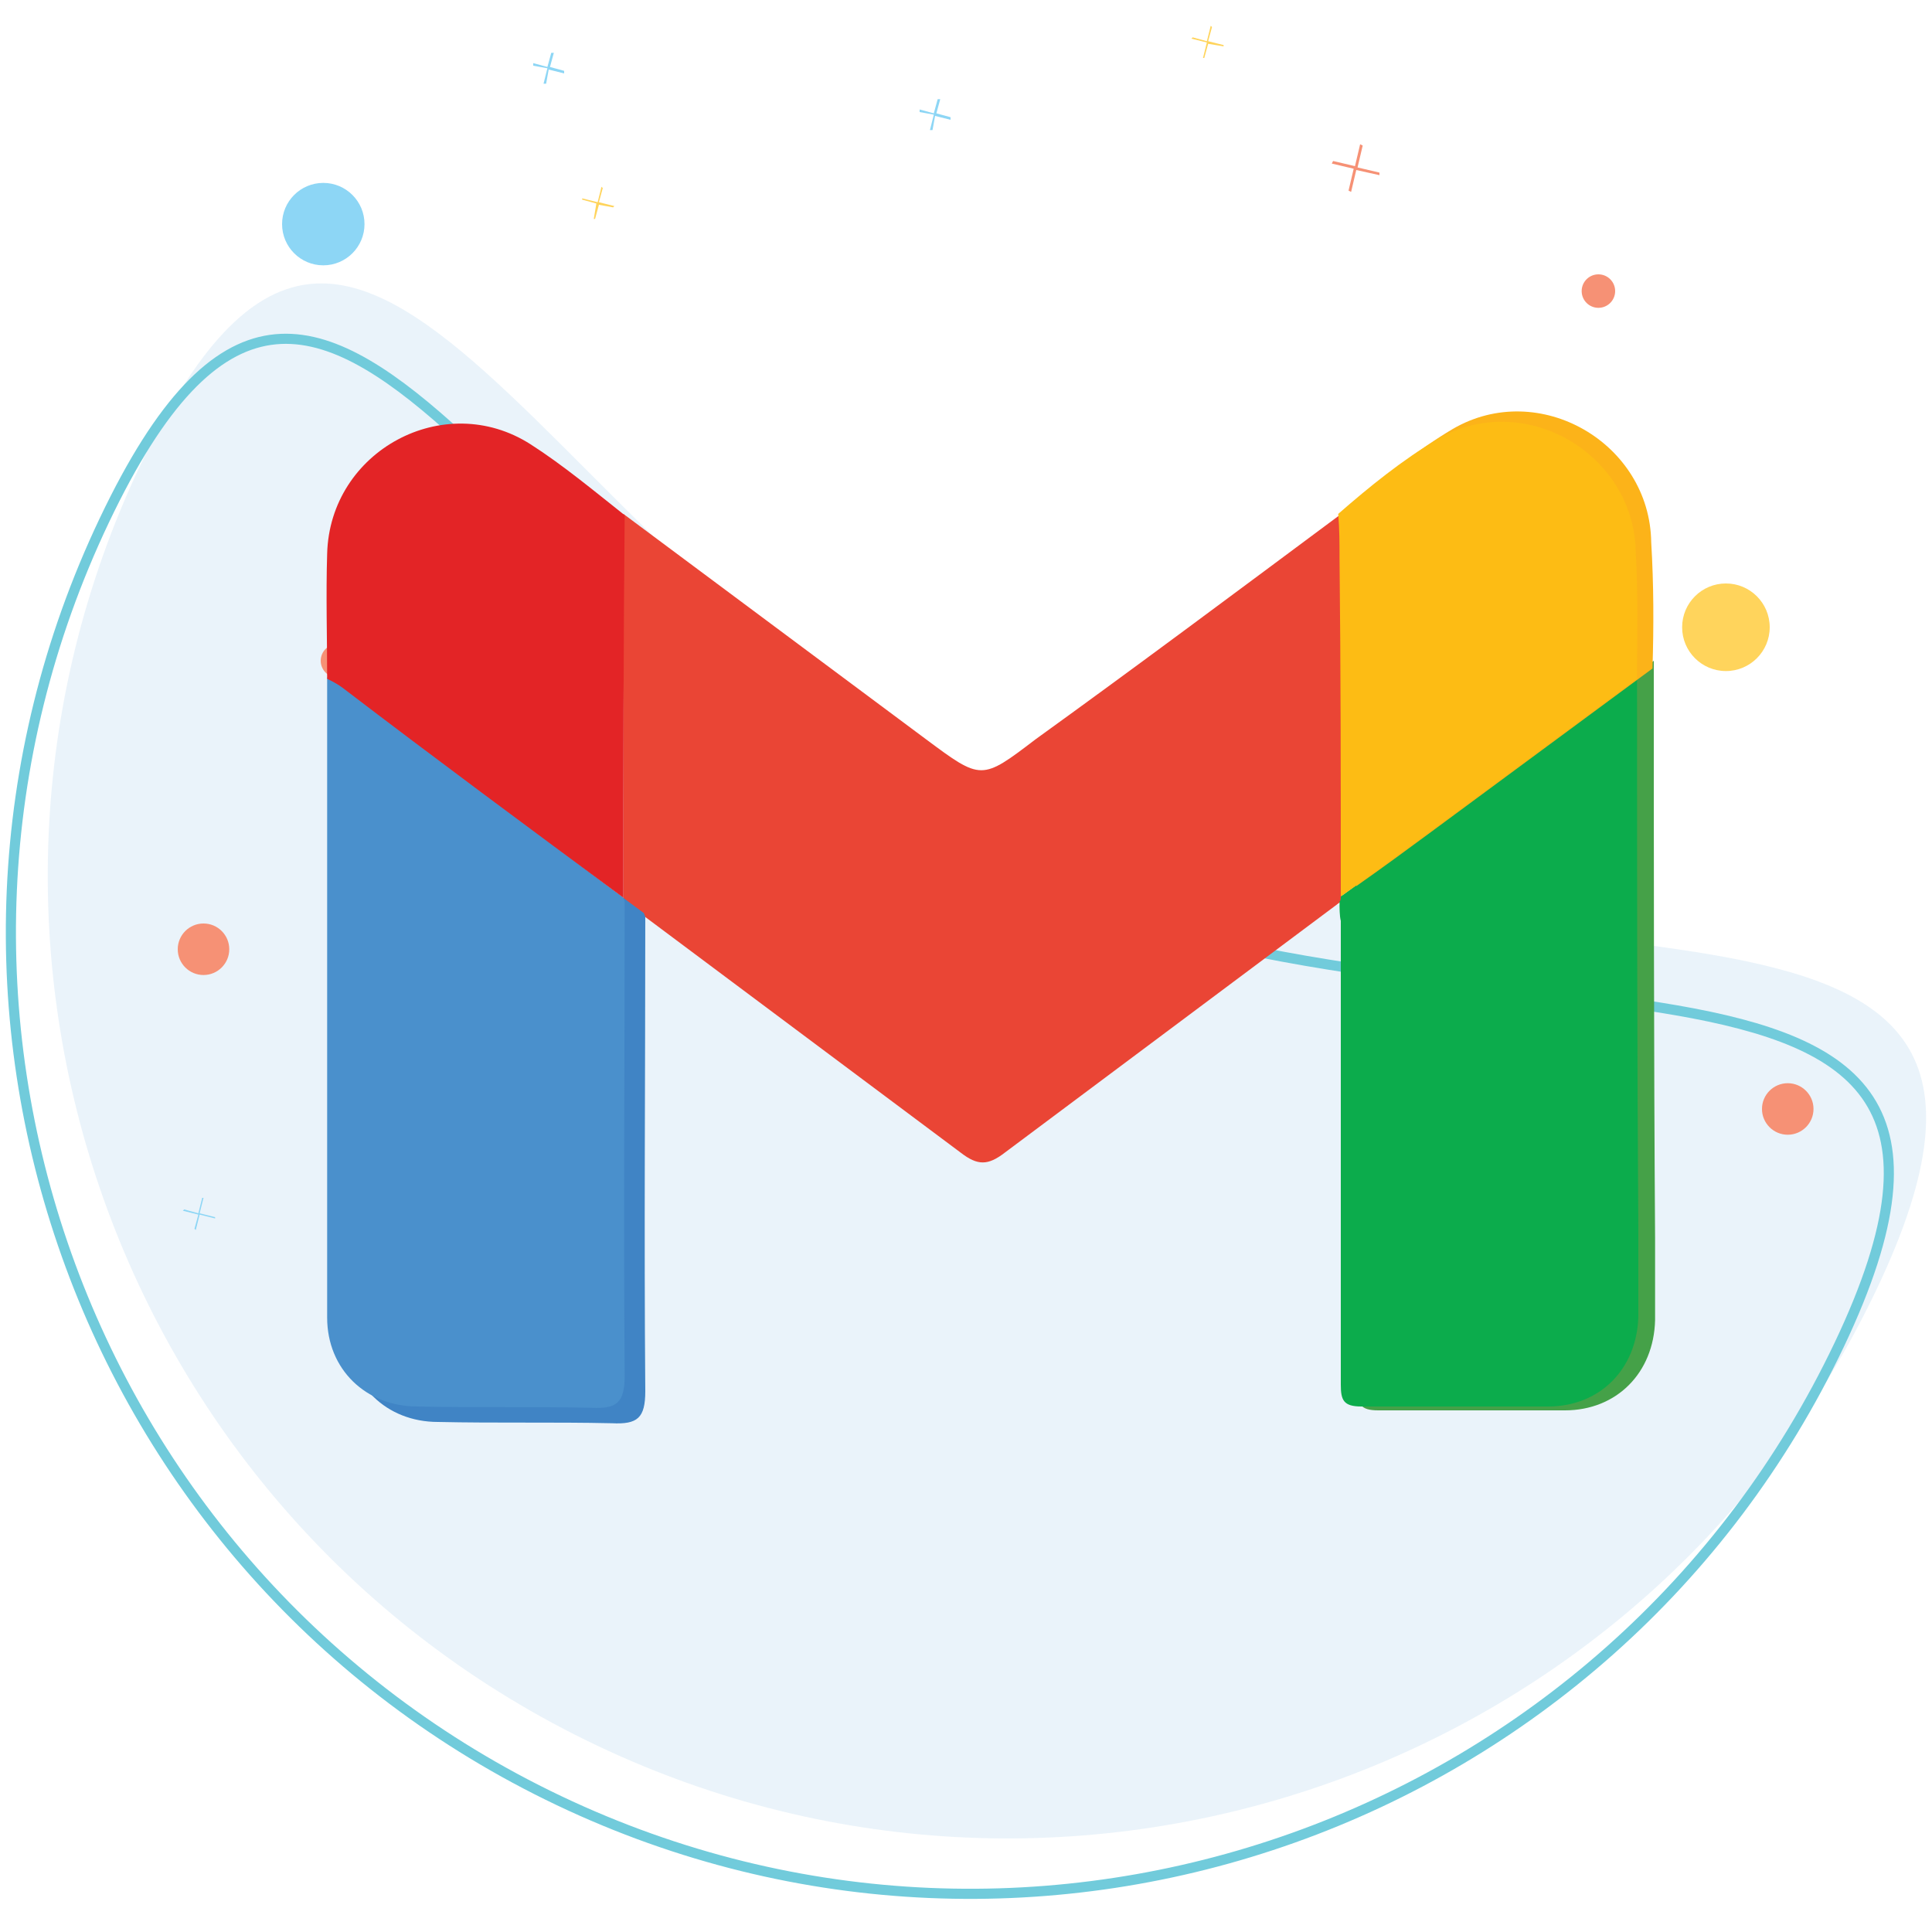 <svg xmlns="http://www.w3.org/2000/svg" viewBox="0 0 150 150" xml:space="preserve"><path opacity=".46" fill="#D0E5F4" d="M145.7 100.1c-17.7 37.2-62.2 53.1-99.4 35.4s-53-62.2-35.4-99.4 31 9 68.2 26.7 84.3.1 66.6 37.3z"/><path fill="none" stroke="#71CBDB" stroke-width=".786" stroke-miterlimit="10" d="M142.8 104.4c-17.7 37.2-62.2 53.1-99.4 35.4s-53-62.2-35.3-99.4 31 9 68.2 26.7 84.2.1 66.5 37.3z"/><circle fill="#FFD45C" cx="134" cy="48.7" r="3.4"/><circle fill="#F69175" cx="138.8" cy="86.1" r="2"/><circle fill="#F69175" cx="15.8" cy="73.7" r="2"/><circle fill="#F69175" cx="26.2" cy="51.3" r="1.3"/><circle fill="#F69175" cx="124.1" cy="22.6" r="1.3"/><circle fill="#8DD6F5" cx="25.1" cy="17.4" r="3.2"/><circle fill="#8DD6F5" cx="111.8" cy="38.1" r="1.6"/><circle fill="#8DD6F5" cx="73.1" cy="75.8" r="1.6"/><circle fill="#D4E388" cx="121.9" cy="60" r="1.8"/><path fill="#F69175" d="m107.1 13.4-1.7-.4.4-1.7-.2-.1-.4 1.7-1.7-.4-.1.2 1.7.4-.4 1.7.2.1.4-1.7 1.8.4z"/><path fill="#8DD6F5" d="m43.8 5.5-1.1-.3.3-1.1h-.2l-.3 1.1-1.1-.3v.2l1.1.2-.3 1.2h.2l.2-1.1 1.2.3zM73.8 9.1l-1.1-.3.3-1.1h-.2l-.3 1.1-1.1-.3v.2l1.1.2-.3 1.2h.2l.2-1.1 1.2.3zM16.7 94.5l-1.2-.3.3-1.2h-.1l-.3 1.2-1.1-.3-.1.1 1.2.3-.3 1.1.1.1.3-1.2 1.2.3z"/><path fill="#FFD45C" d="m95 3.5-1.2-.3.3-1.1L94 2l-.3 1.2-1.1-.3-.1.1 1.2.3-.3 1.2h.1l.3-1.1 1.2.2zM47.7 16l-1.2-.3.3-1.1-.1-.1-.3 1.2-1.2-.3v.1l1.1.3-.2 1.2h.1l.3-1.1 1.1.2z"/><path fill="#EA4535" d="M48.4 39.9c7.8 5.8 15.7 11.7 23.5 17.5 4.3 3.2 4.3 3.2 8.5 0C88.3 51.7 96.2 45.8 104 40c0 1.1.1 2.2.1 3.4 0 8.8 0 17.5.1 26.3 0 .1-.1.2-.1.3L78 89.5c-1.3 1-2.1 1-3.4 0L48.5 70c-.1-.1-.1-.2-.1-.3V39.9z"/><path fill="#4084C5" d="M50 70.9c0 .1.1.2.1.3 0 12.3-.1 24.5 0 36.8 0 2.1-.6 2.6-2.6 2.5-4.5-.1-9 0-13.5-.1-4 0-7-2.9-7-6.9V53.8c.4.2.8.4 1.2.7 7.2 5.6 14.5 11 21.8 16.4z"/><path fill="#4A90CC" d="M48.4 69.7c0 .1.1.2.1.3 0 12.3-.1 24.5 0 36.8 0 2.1-.6 2.6-2.6 2.5-4.5-.1-9 0-13.5-.1-4 0-7-2.9-7-6.9V52.6c.4.2.8.4 1.2.7 7.2 5.5 14.5 10.9 21.8 16.4z"/><path fill="#45A148" d="M105.3 70.3c.1-.1.1-.2.1-.4 1.9-1.4 3.8-2.8 5.8-4.2 5.7-4.2 11.5-10.1 17.2-14.4 0 14.4 0 30.4.1 44.8v6.4c-.1 4.1-3 7-7 7H107c-1.4 0-1.6-.5-1.6-1.7v-36c-.1-.5-.1-1-.1-1.5z"/><path fill="#0CAC4C" d="M104 70c.1-.1.1-.2.1-.4 1.9-1.4 3.8-2.8 5.8-4.2 5.7-4.2 11.5-8.5 17.2-12.7 0 14.4 0 28.8.1 43.1v6.4c-.1 4.1-3 7-7 7h-14.5c-1.4 0-1.6-.5-1.6-1.7v-36c-.1-.4-.1-1-.1-1.5z"/><path fill="#FCB319" d="M128.3 51.9c-5.7 4.2-11.5 8.5-17.2 12.7-1.9 1.4-3.8 2.8-5.8 4.2 0-8.8 0-17.5-.1-26.3 0-1.1 0-2.2-.1-3.4 2.4-2.1 5-4.2 7.7-5.8 6.7-3.9 15.3 1.1 15.4 8.8.2 3.3.2 6.5.1 9.8z"/><path fill="#FDBC14" d="M127.1 52.7c-5.7 4.2-11.5 8.5-17.2 12.7-1.9 1.4-3.8 2.8-5.8 4.2 0-8.8 0-17.5-.1-26.3 0-1.1 0-2.2-.1-3.4 2.4-2.1 5-4.2 7.7-5.8 6.7-3.9 15.3 1.1 15.4 8.8.2 3.3.1 6.6.1 9.8z"/><path fill="#E32426" d="M48.4 69.7c-7.3-5.4-14.6-10.8-21.8-16.3-.4-.3-.8-.5-1.2-.7 0-3.2-.1-6.5 0-9.7.2-8 9.1-12.8 15.8-8.5 2.5 1.6 4.9 3.6 7.3 5.5-.1 9.9-.1 19.8-.1 29.7z"/></svg>